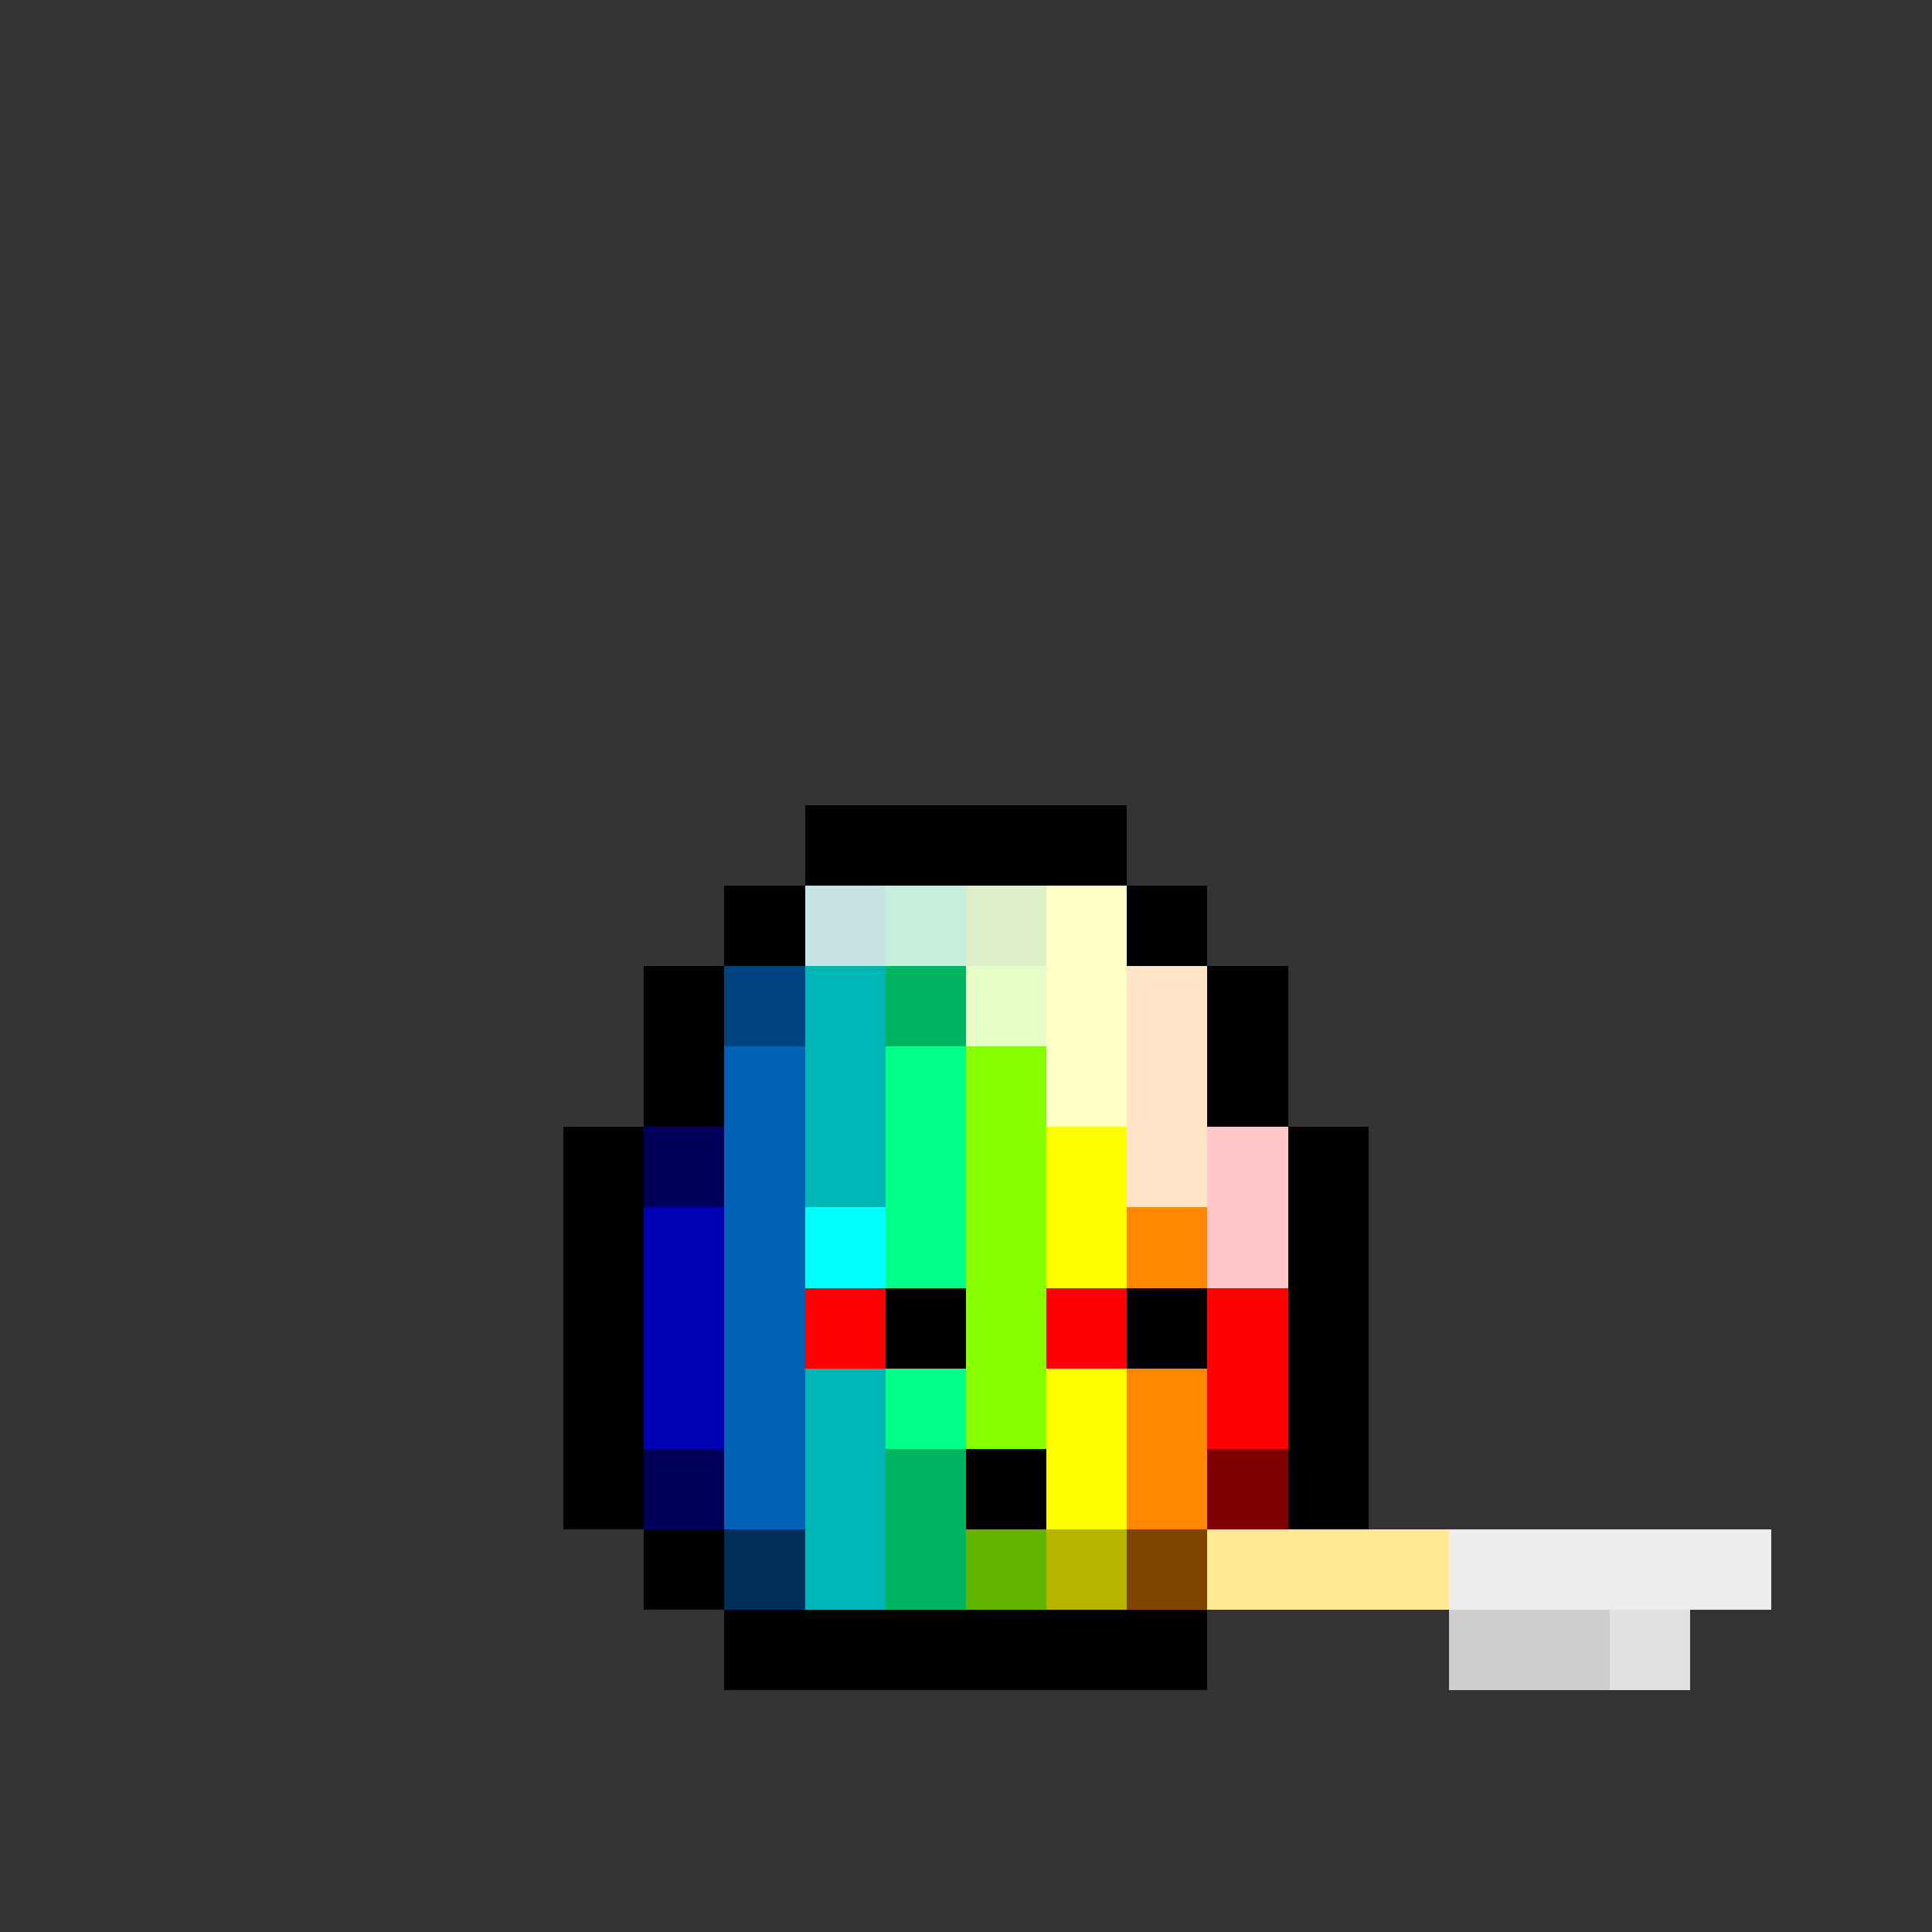 <svg width="100%" height="100%" id="scene" viewBox="0 0 24 24" fill="none" shape-rendering="crispEdges" image-rendering="pixelated" xmlns="http://www.w3.org/2000/svg"><rect x="0" y="0" width="24" height="24" fill="#333333" stroke="none"/><g class="egg entity"><g id="yolk" class="inside">
<path d="M10 14H11V15H13V16H11V15H10V14Z" fill="#F2BC2F" class="eo"></path>
<path d="M13 13H12H11V14H12H13V13ZM13 14V15H14V14H13Z" fill="#FFE76B" class="eo"></path>
<path d="M13 14H11V15H13V14Z" fill="#FFD600"></path>
</g><g id="a3" class="body">
<path d="M10 10H14V11H15V12H16V14H17V19H16V20H15V21H9V20H8V19H7V14H8V12H9V11H10V10ZM10 11V12H9V14H8V19H9V20H15V19H16V14H15V12H14V11H10Z" fill="black" class="eo"></path>
<path d="M14 11H13V20H14V11Z" fill="#FFFF00"></path>
<path d="M13 11H12V20H13V11Z" fill="#88FF00"></path>
<path d="M12 11H11V20H12V11Z" fill="#00FF88"></path>
<path d="M11 11H10V20H11V11Z" fill="#00FFFF"></path>
<path d="M10 12H9V20H10V12Z" fill="#0088FF"></path>
<path d="M9 14H8V19H9V14Z" fill="#0000FF"></path>
<path d="M16 14H15V19H16V14Z" fill="#FF0000"></path>
<path d="M15 12H14V20H15V12Z" fill="#FF8800"></path>
<path d="M11 11H10V12H11V11ZM10 12H9V13H10V12ZM8 14H9V15H8V14ZM9 18H8V19H9V18ZM9 19V20H10V19H9ZM15 19H14V20H15V19ZM15 19H16V18H15V19Z" fill="black" fill-opacity="0.5" class="eo"></path>
<path d="M11 11H13V12H12V13H11V15H10V17H11V18H12V19H14V20H12H9V19H8V15V14H9V13H10V12H11V11Z" fill="black" fill-opacity="0.29" class="eo"></path>
<path d="M13 11H14V12H15V14H16V16H15V15H14V14H13V13H12V12H10V11H12H13Z" fill="white" fill-opacity="0.78" class="eo"></path>
</g><path id="a6" d="M13 18H12V19H13V18Z" fill="black" class="mouth"></path><g id="a10" class="eyes">
<path d="M13 16H14V17H13V16ZM10 16H11V17H10V16Z" fill="#FF0000" class="eo"></path>
<path d="M14 16H15V17H14V16ZM11 16H12V17H11V16Z" fill="black" class="eo"></path>
</g><g id="a17" class="accessory">
<path d="M18 19H15V20H18V19Z" fill="#FFE794"></path>
<path d="M18 19H22V20H21V21H18V20V19Z" fill="#EDEDED" class="eo"></path>
<path d="M21 20H18V21H21V20Z" fill="black" fill-opacity="0.13"></path>
<path d="M21 20H20V21H21V20Z" fill="white" fill-opacity="0.38"></path>
</g></g><style><![CDATA[#scene:active{transform:scaleX(-1);}.eo{fill-rule:evenodd;clip-rule:evenodd;}:root>.entity>]]></style></svg>